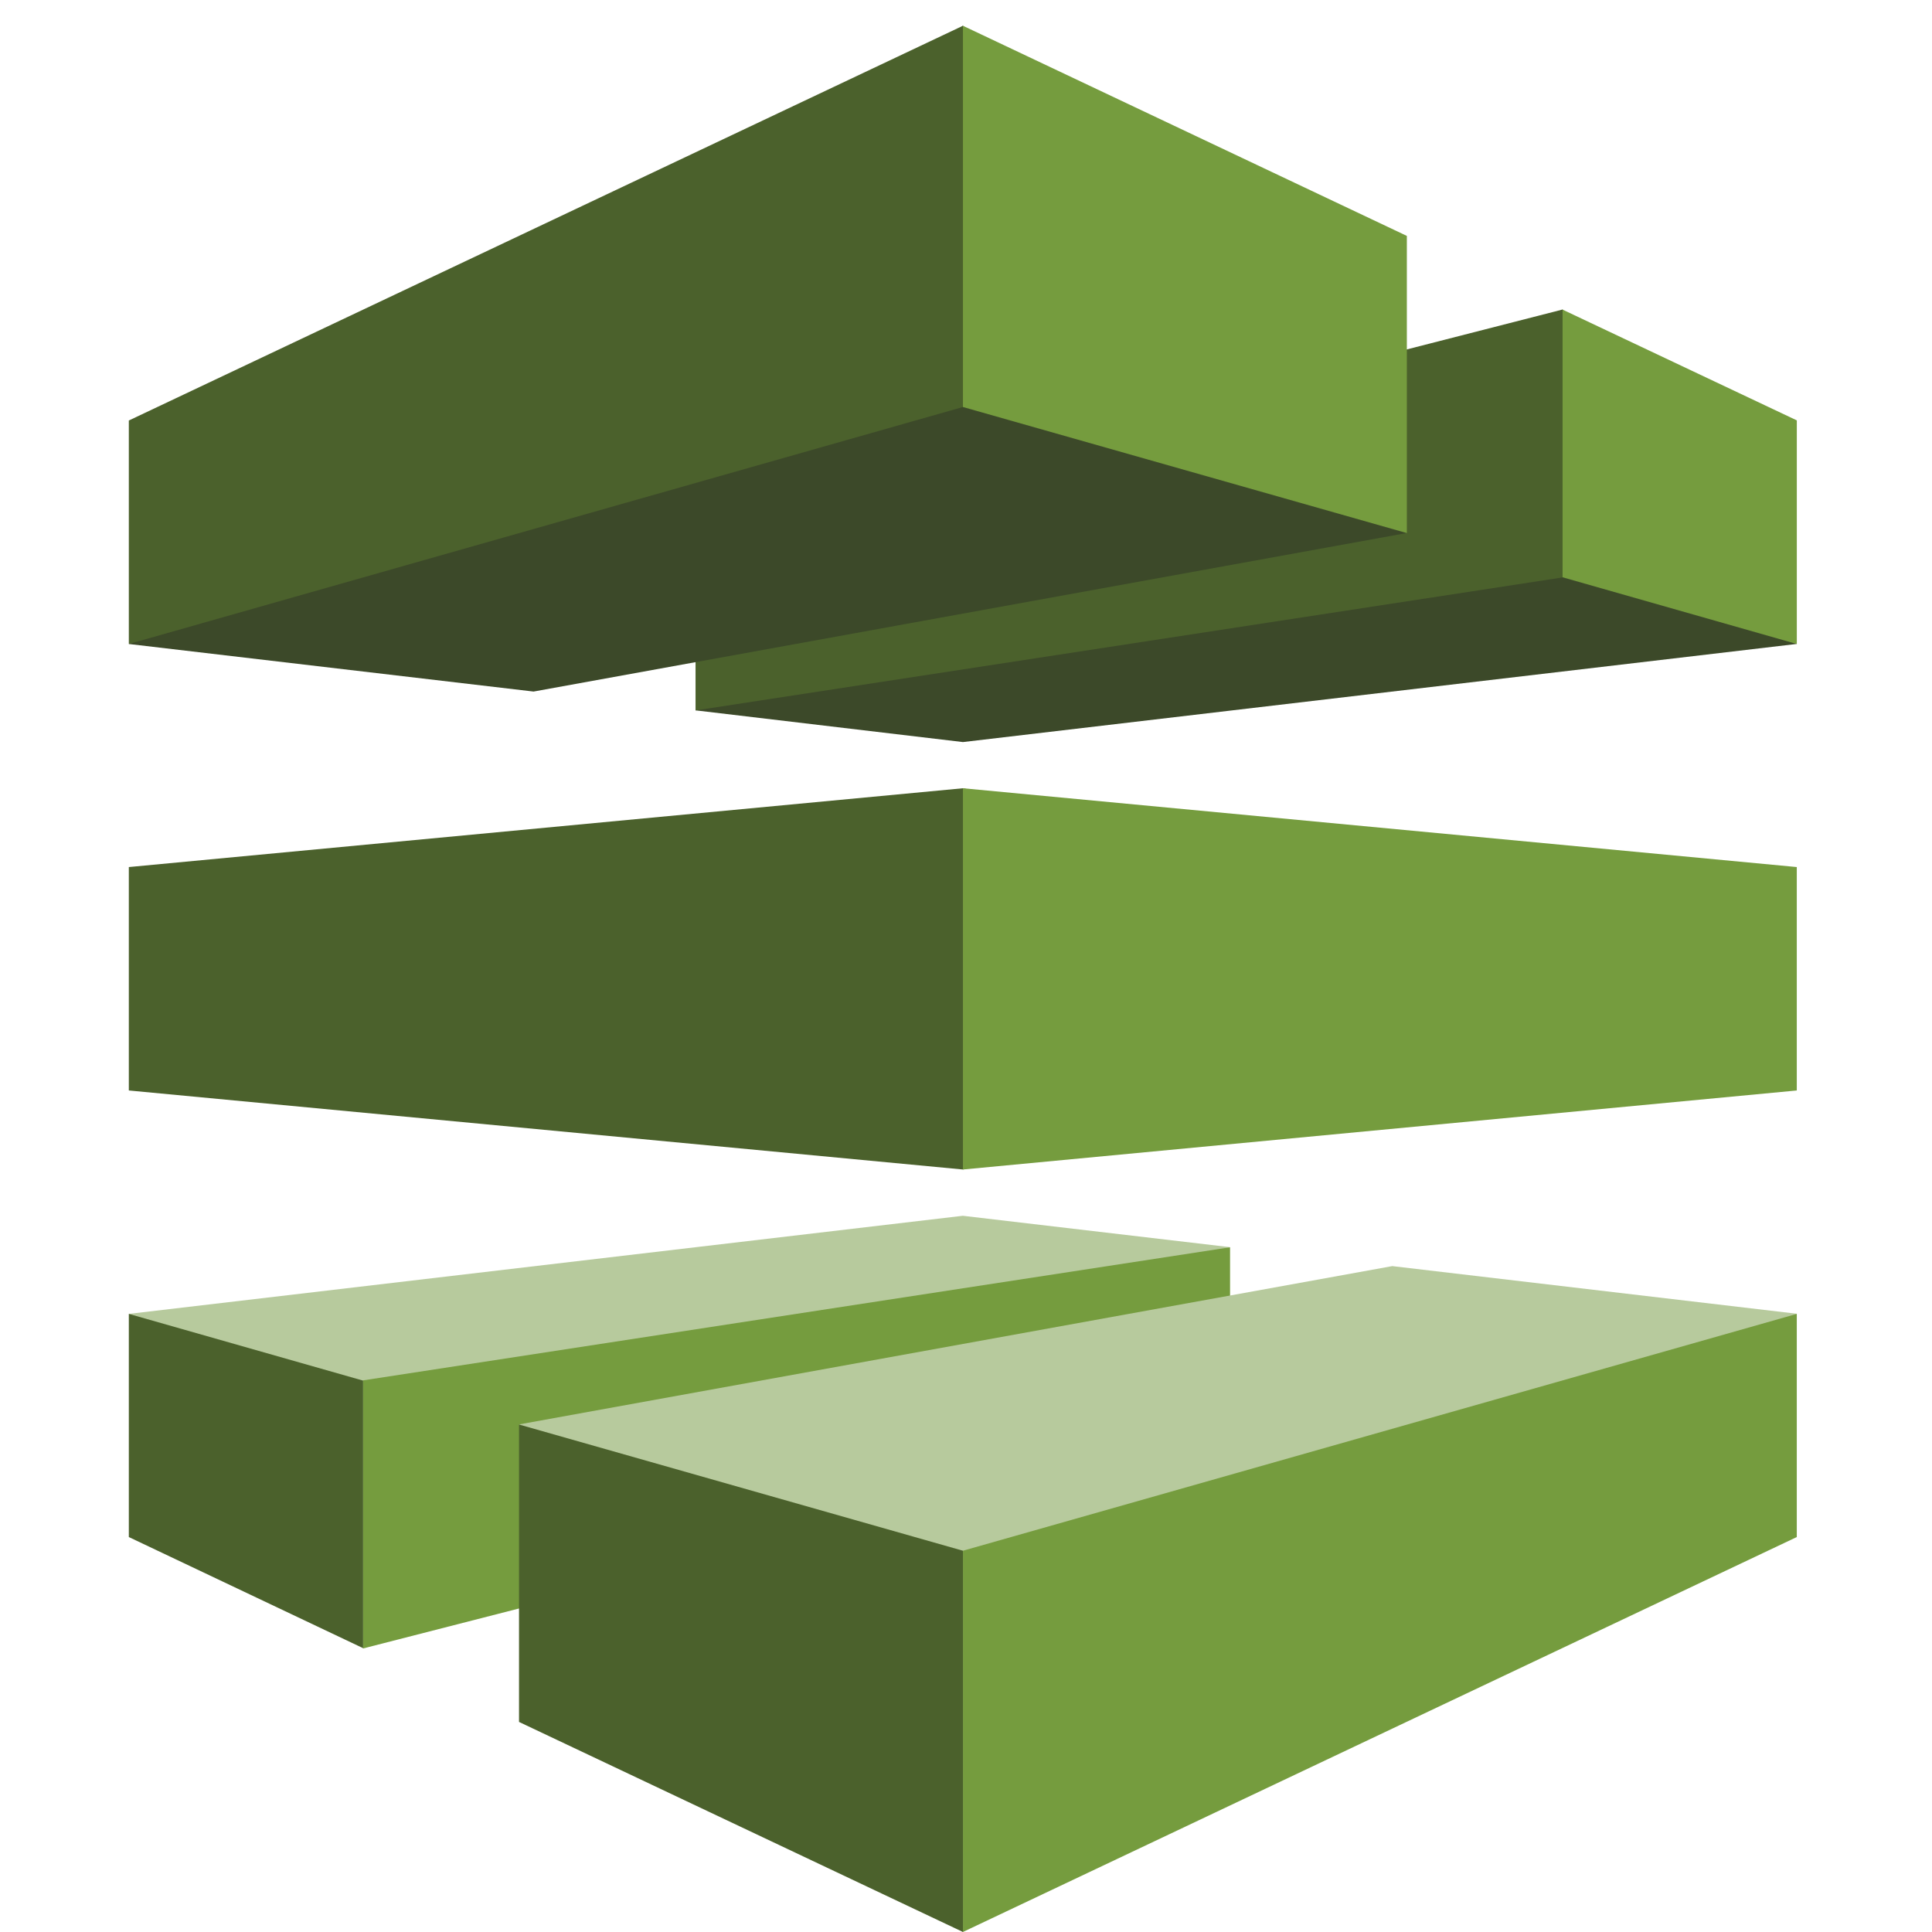 <svg xmlns="http://www.w3.org/2000/svg" xmlns:xlink="http://www.w3.org/1999/xlink" width="75" height="75" viewBox="0 0 75 75"><rect x="0" y="0" width="75" height="75" fill="#333333" stroke="none"/><defs><clipPath id="b"><rect width="75" height="75"/></clipPath></defs><g id="a" clip-path="url(#b)"><rect width="75" height="75" fill="#fff"/><g transform="translate(5.001 1)"><g transform="translate(-0.001)"><path d="M32.38,49.942,0,53.751,9.093,66.729,42.75,51.161,32.381,49.943Z" transform="translate(0.001 -3.746)" fill="#b7ca9d" fill-rule="evenodd"/><path d="M34.163,28.7l32.37-3.809L57.441,11.91,23.784,27.469,34.164,28.7Z" transform="translate(-1.783 -0.893)" fill="#3c4929" fill-rule="evenodd"/><path d="M22,27.471l33.657-5.162v-10.4L22,20.531V27.47ZM0,42.225l32.38,3.068,31.76-7.4-31.76-7.4L0,33.552Z" transform="translate(0.001 -0.893)" fill="#4b612c" fill-rule="evenodd"/><path d="M67.375,43.732,35.005,46.8V32l32.37,3.059Z" transform="translate(-2.624 -2.4)" fill="#759c3e" fill-rule="evenodd"/><path d="M0,24,32.38,0,49.612,19.691l-33.9,6.155L0,24Z" transform="translate(0.001)" fill="#3c4929" fill-rule="evenodd"/><path d="M0,15.324,32.38,0V14.8L0,24V15.324Z" transform="translate(0.001)" fill="#4b612c" fill-rule="evenodd"/><path d="M56.395,11.019l9.093,4.3V24l-9.093-2.59v-10.4Zm-12.907,36.4L9.83,52.586V62.993l33.657-8.627v-6.95Zm6.864-27.724L33.117,14.8V0L50.35,8.158V19.691Z" transform="translate(-0.736)" fill="#759c3e" fill-rule="evenodd"/><path d="M65.978,53.91,33.608,77.9,16.375,58.2l33.9-6.146,15.708,1.85Z" transform="translate(-1.227 -3.904)" fill="#b7ca9d" fill-rule="evenodd"/><path d="M67.375,62.723,35.005,78.054v-14.8l32.37-9.194v8.664Z" transform="translate(-2.624 -4.055)" fill="#759c3e" fill-rule="evenodd"/><path d="M15.146,58.354l17.234,4.9v14.8L15.147,69.9V58.354ZM9.093,67.036,0,62.723V54.06l9.093,2.59v10.4Z" transform="translate(0.001 -4.055)" fill="#4b612c" fill-rule="evenodd"/></g></g></g></svg>